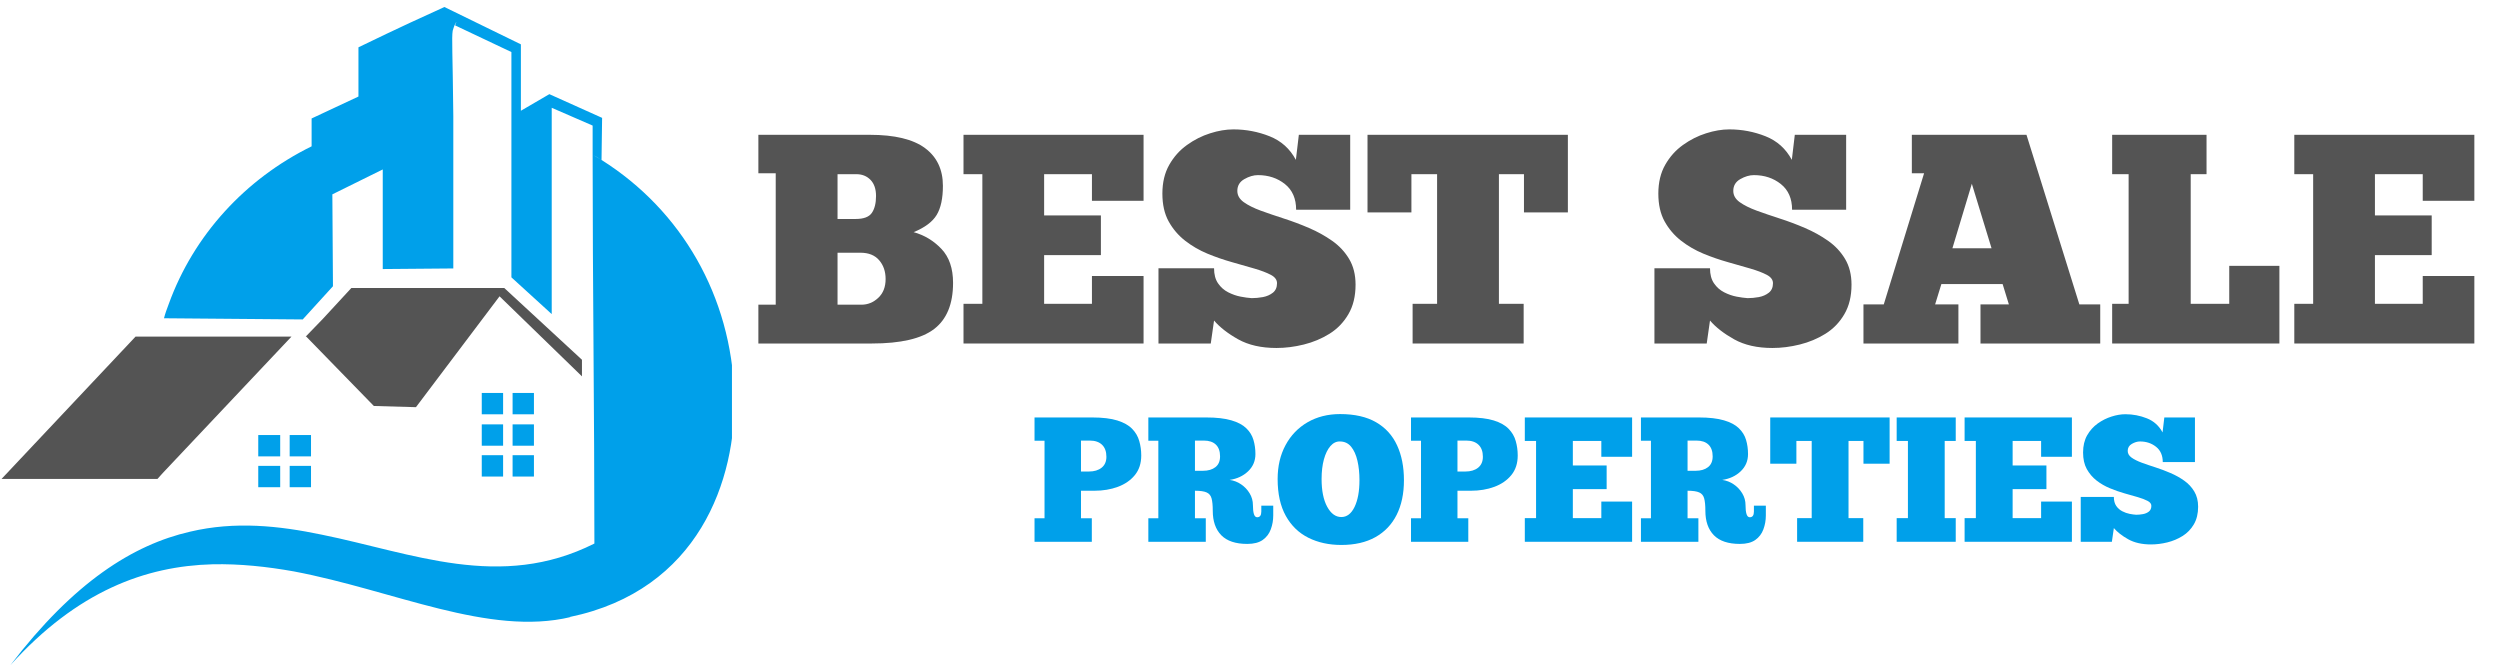 <svg xmlns="http://www.w3.org/2000/svg" xmlns:xlink="http://www.w3.org/1999/xlink" width="1000" zoomAndPan="magnify" viewBox="0 0 750 201.75" height="269" preserveAspectRatio="xMidYMid meet" version="1.0"><defs><g/><clipPath id="e135ab3844"><path d="M 0.465 100 L 88 100 L 88 144 L 0.465 144 Z M 0.465 100 " clip-rule="nonzero"/></clipPath><clipPath id="3f8ddd9ff5"><path d="M 3 2 L 219.586 2 L 219.586 200 L 3 200 Z M 3 2 " clip-rule="nonzero"/></clipPath></defs><g clip-path="url(#e135ab3844)"><path fill="#545454" d="M 47.242 100.988 C 45.105 100.988 42.973 100.988 40.66 100.988 L 0.465 143.676 C 23.406 143.676 37.992 143.676 47.242 143.676 L 48.84 141.895 L 87.438 100.988 C 80.5 100.988 68.406 100.988 47.242 100.988 Z M 47.242 100.988 " fill-opacity="1" fill-rule="evenodd"/></g><path fill="#545454" d="M 124.785 122.152 L 149.863 88.895 L 174.586 112.906 L 174.586 107.926 L 151.285 86.406 L 105.398 86.406 L 96.863 95.652 L 91.703 100.988 L 91.883 100.988 L 112.156 121.797 Z M 124.785 122.152 " fill-opacity="1" fill-rule="evenodd"/><path fill="#00a0ea" d="M 144.527 117.887 L 150.93 117.887 L 150.93 124.289 L 144.527 124.289 Z M 144.527 117.887 " fill-opacity="1" fill-rule="evenodd"/><path fill="#00a0ea" d="M 144.527 127.312 L 150.93 127.312 L 150.93 133.715 L 144.527 133.715 Z M 144.527 127.312 " fill-opacity="1" fill-rule="evenodd"/><path fill="#00a0ea" d="M 144.527 136.559 L 150.93 136.559 L 150.93 142.965 L 144.527 142.965 Z M 144.527 136.559 " fill-opacity="1" fill-rule="evenodd"/><path fill="#00a0ea" d="M 153.777 136.559 L 160.18 136.559 L 160.18 142.965 L 153.777 142.965 Z M 153.777 136.559 " fill-opacity="1" fill-rule="evenodd"/><path fill="#00a0ea" d="M 153.777 127.312 L 160.18 127.312 L 160.18 133.715 L 153.777 133.715 Z M 153.777 127.312 " fill-opacity="1" fill-rule="evenodd"/><path fill="#00a0ea" d="M 153.777 117.887 L 160.18 117.887 L 160.18 124.289 L 153.777 124.289 Z M 153.777 117.887 " fill-opacity="1" fill-rule="evenodd"/><path fill="#00a0ea" d="M 86.902 130.512 L 93.305 130.512 L 93.305 136.914 L 86.902 136.914 Z M 86.902 130.512 " fill-opacity="1" fill-rule="evenodd"/><path fill="#00a0ea" d="M 86.902 139.762 L 93.305 139.762 L 93.305 146.164 L 86.902 146.164 Z M 86.902 139.762 " fill-opacity="1" fill-rule="evenodd"/><path fill="#00a0ea" d="M 77.477 139.762 L 84.059 139.762 L 84.059 146.164 L 77.477 146.164 Z M 77.477 139.762 " fill-opacity="1" fill-rule="evenodd"/><path fill="#00a0ea" d="M 77.477 130.512 L 84.059 130.512 L 84.059 136.914 L 77.477 136.914 Z M 77.477 130.512 " fill-opacity="1" fill-rule="evenodd"/><g clip-path="url(#3f8ddd9ff5)"><path fill="#00a0ea" d="M 170.852 185.113 C 209.625 177.113 221.008 143.852 220.297 118.418 C 219.406 88.895 204.465 63.105 180.457 47.988 L 180.633 35.359 L 164.805 28.246 L 156.266 33.227 L 156.266 13.305 L 133.324 2.102 C 127.809 4.59 119.629 8.324 107.535 14.195 L 107.535 28.957 L 93.484 35.539 L 93.484 43.898 C 73.562 53.68 58.09 70.574 50.621 91.207 C 50.086 92.629 49.551 94.051 49.195 95.477 L 90.816 95.832 L 99.887 85.871 L 99.707 58.305 L 114.824 50.832 L 114.824 80.715 L 135.992 80.535 C 135.992 59.727 135.992 45.141 135.992 34.824 C 135.812 15.973 135.457 11.348 135.812 9.215 C 135.992 8.504 136.168 8.148 136.348 7.613 C 137.234 5.836 136.879 6.727 136.523 7.613 L 153.422 15.617 L 153.422 83.203 L 165.516 94.23 L 165.516 32.336 L 177.789 37.672 L 177.789 46.387 C 177.789 85.336 178.32 124.109 178.32 163.062 C 150.043 177.289 123.719 165.906 96.508 160.395 C 83.699 157.727 70.539 156.301 57.023 159.504 C 39.949 163.418 22.164 174.621 3.133 199.523 C 23.23 177.289 43.684 169.82 63.781 169.285 C 71.961 169.109 80.145 169.996 88.148 171.422 C 118.207 177.113 146.664 190.984 171.207 185.113 Z M 180.457 47.988 L 177.43 46.207 C 178.5 46.742 179.566 47.453 180.457 47.988 Z M 180.457 47.988 " fill-opacity="1" fill-rule="evenodd"/></g><g fill="#545454" fill-opacity="1"><g transform="translate(225.278, 103.051)"><g><path d="M 2.234 0 L 2.234 -11.641 L 7.438 -11.641 L 7.438 -51.062 L 2.234 -51.062 L 2.234 -62.609 L 35.656 -62.609 C 43.113 -62.609 48.633 -61.281 52.219 -58.625 C 55.801 -55.969 57.594 -52.191 57.594 -47.297 C 57.594 -43.535 56.969 -40.625 55.719 -38.562 C 54.469 -36.5 52.164 -34.781 48.812 -33.406 C 52.039 -32.508 54.816 -30.836 57.141 -28.391 C 59.473 -25.941 60.641 -22.539 60.641 -18.188 C 60.641 -11.852 58.742 -7.238 54.953 -4.344 C 51.16 -1.445 44.938 0 36.281 0 Z M 25.984 -50.797 L 25.984 -37.359 L 31.438 -37.359 C 33.832 -37.359 35.445 -37.969 36.281 -39.188 C 37.113 -40.414 37.531 -42.102 37.531 -44.25 C 37.531 -46.344 36.977 -47.957 35.875 -49.094 C 34.77 -50.227 33.352 -50.797 31.625 -50.797 Z M 25.984 -11.641 L 33.141 -11.641 C 35.055 -11.641 36.742 -12.328 38.203 -13.703 C 39.672 -15.078 40.406 -16.957 40.406 -19.344 C 40.406 -21.613 39.758 -23.492 38.469 -24.984 C 37.188 -26.484 35.32 -27.234 32.875 -27.234 L 25.984 -27.234 Z M 25.984 -11.641 "/></g></g></g><g fill="#545454" fill-opacity="1"><g transform="translate(286.817, 103.051)"><g><path d="M 2.234 -62.609 L 56.25 -62.609 L 56.25 -42.812 L 40.766 -42.812 L 40.766 -50.797 L 26.422 -50.797 L 26.422 -38.422 L 43.453 -38.422 L 43.453 -26.516 L 26.422 -26.516 L 26.422 -11.906 L 40.766 -11.906 L 40.766 -20.25 L 56.25 -20.25 L 56.25 0 L 2.234 0 L 2.234 -11.906 L 7.891 -11.906 L 7.891 -50.797 L 2.234 -50.797 Z M 2.234 -62.609 "/></g></g></g><g fill="#545454" fill-opacity="1"><g transform="translate(345.309, 103.051)"><g><path d="M 2.234 0 L 2.234 -22.578 L 18.906 -22.578 C 18.906 -20.723 19.305 -19.211 20.109 -18.047 C 20.91 -16.879 21.926 -15.984 23.156 -15.359 C 24.383 -14.734 25.625 -14.301 26.875 -14.062 C 28.125 -13.82 29.227 -13.672 30.188 -13.609 C 31.258 -13.609 32.379 -13.711 33.547 -13.922 C 34.711 -14.141 35.711 -14.578 36.547 -15.234 C 37.379 -15.891 37.797 -16.844 37.797 -18.094 C 37.797 -19.113 37.172 -19.953 35.922 -20.609 C 34.672 -21.266 33.031 -21.891 31 -22.484 C 28.969 -23.078 26.727 -23.719 24.281 -24.406 C 21.832 -25.094 19.379 -25.941 16.922 -26.953 C 14.473 -27.973 12.234 -29.273 10.203 -30.859 C 8.18 -32.441 6.539 -34.367 5.281 -36.641 C 4.031 -38.91 3.406 -41.688 3.406 -44.969 C 3.406 -48.312 4.094 -51.191 5.469 -53.609 C 6.844 -56.023 8.617 -58.008 10.797 -59.562 C 12.973 -61.125 15.285 -62.289 17.734 -63.062 C 20.18 -63.844 22.508 -64.234 24.719 -64.234 C 28.477 -64.234 32.094 -63.547 35.562 -62.172 C 39.031 -60.797 41.66 -58.438 43.453 -55.094 L 44.344 -62.609 L 59.75 -62.609 L 59.75 -40.125 L 43.531 -40.125 C 43.531 -43.469 42.41 -46.035 40.172 -47.828 C 37.93 -49.617 35.227 -50.516 32.062 -50.516 C 30.75 -50.516 29.391 -50.113 27.984 -49.312 C 26.586 -48.508 25.891 -47.332 25.891 -45.781 C 25.891 -44.457 26.531 -43.332 27.812 -42.406 C 29.094 -41.488 30.789 -40.641 32.906 -39.859 C 35.031 -39.086 37.348 -38.297 39.859 -37.484 C 42.367 -36.68 44.879 -35.738 47.391 -34.656 C 49.898 -33.582 52.211 -32.301 54.328 -30.812 C 56.453 -29.32 58.156 -27.5 59.438 -25.344 C 60.719 -23.195 61.359 -20.629 61.359 -17.641 C 61.359 -14.18 60.641 -11.227 59.203 -8.781 C 57.773 -6.332 55.879 -4.375 53.516 -2.906 C 51.16 -1.445 48.594 -0.375 45.812 0.312 C 43.039 1 40.312 1.344 37.625 1.344 C 33.082 1.344 29.258 0.477 26.156 -1.25 C 23.051 -2.988 20.633 -4.867 18.906 -6.891 L 17.922 0 Z M 2.234 0 "/></g></g></g><g fill="#545454" fill-opacity="1"><g transform="translate(408.908, 103.051)"><g><path d="M 61.453 -62.609 L 61.453 -39.328 L 48.281 -39.328 L 48.281 -50.797 L 40.766 -50.797 L 40.766 -11.906 L 48.188 -11.906 L 48.188 0 L 14.875 0 L 14.875 -11.906 L 22.219 -11.906 L 22.219 -50.797 L 14.516 -50.797 L 14.516 -39.328 L 1.344 -39.328 L 1.344 -62.609 Z M 61.453 -62.609 "/></g></g></g><g fill="#545454" fill-opacity="1"><g transform="translate(471.701, 103.051)"><g/></g></g><g fill="#545454" fill-opacity="1"><g transform="translate(494.095, 103.051)"><g><path d="M 2.234 0 L 2.234 -22.578 L 18.906 -22.578 C 18.906 -20.723 19.305 -19.211 20.109 -18.047 C 20.91 -16.879 21.926 -15.984 23.156 -15.359 C 24.383 -14.734 25.625 -14.301 26.875 -14.062 C 28.125 -13.82 29.227 -13.672 30.188 -13.609 C 31.258 -13.609 32.379 -13.711 33.547 -13.922 C 34.711 -14.141 35.711 -14.578 36.547 -15.234 C 37.379 -15.891 37.797 -16.844 37.797 -18.094 C 37.797 -19.113 37.172 -19.953 35.922 -20.609 C 34.672 -21.266 33.031 -21.891 31 -22.484 C 28.969 -23.078 26.727 -23.719 24.281 -24.406 C 21.832 -25.094 19.379 -25.941 16.922 -26.953 C 14.473 -27.973 12.234 -29.273 10.203 -30.859 C 8.18 -32.441 6.539 -34.367 5.281 -36.641 C 4.031 -38.91 3.406 -41.688 3.406 -44.969 C 3.406 -48.312 4.094 -51.191 5.469 -53.609 C 6.844 -56.023 8.617 -58.008 10.797 -59.562 C 12.973 -61.125 15.285 -62.289 17.734 -63.062 C 20.18 -63.844 22.508 -64.234 24.719 -64.234 C 28.477 -64.234 32.094 -63.547 35.562 -62.172 C 39.031 -60.797 41.66 -58.438 43.453 -55.094 L 44.344 -62.609 L 59.75 -62.609 L 59.75 -40.125 L 43.531 -40.125 C 43.531 -43.469 42.41 -46.035 40.172 -47.828 C 37.93 -49.617 35.227 -50.516 32.062 -50.516 C 30.75 -50.516 29.391 -50.113 27.984 -49.312 C 26.586 -48.508 25.891 -47.332 25.891 -45.781 C 25.891 -44.457 26.531 -43.332 27.812 -42.406 C 29.094 -41.488 30.789 -40.641 32.906 -39.859 C 35.031 -39.086 37.348 -38.297 39.859 -37.484 C 42.367 -36.68 44.879 -35.738 47.391 -34.656 C 49.898 -33.582 52.211 -32.301 54.328 -30.812 C 56.453 -29.32 58.156 -27.5 59.438 -25.344 C 60.719 -23.195 61.359 -20.629 61.359 -17.641 C 61.359 -14.18 60.641 -11.227 59.203 -8.781 C 57.773 -6.332 55.879 -4.375 53.516 -2.906 C 51.16 -1.445 48.594 -0.375 45.812 0.312 C 43.039 1 40.312 1.344 37.625 1.344 C 33.082 1.344 29.258 0.477 26.156 -1.25 C 23.051 -2.988 20.633 -4.867 18.906 -6.891 L 17.922 0 Z M 2.234 0 "/></g></g></g><g fill="#545454" fill-opacity="1"><g transform="translate(557.694, 103.051)"><g><path d="M 72.375 0 L 36.453 0 L 36.453 -11.734 L 44.969 -11.734 L 43.094 -17.828 L 24.719 -17.828 L 22.844 -11.734 L 29.828 -11.734 L 29.828 0 L 1.344 0 L 1.344 -11.734 L 7.438 -11.734 L 19.531 -51.062 L 15.859 -51.062 L 15.859 -62.609 L 50.25 -62.609 L 66.109 -11.734 L 72.375 -11.734 Z M 28.031 -28.578 L 39.766 -28.578 L 33.859 -47.922 Z M 28.031 -28.578 "/></g></g></g><g fill="#545454" fill-opacity="1"><g transform="translate(631.414, 103.051)"><g><path d="M 2.234 -62.609 L 30.547 -62.609 L 30.547 -50.797 L 25.797 -50.797 L 25.797 -11.906 L 37.359 -11.906 L 37.359 -23.297 L 52.406 -23.297 L 52.406 0 L 2.234 0 L 2.234 -11.906 L 7.172 -11.906 L 7.172 -50.797 L 2.234 -50.797 Z M 2.234 -62.609 "/></g></g></g><g fill="#545454" fill-opacity="1"><g transform="translate(686.056, 103.051)"><g><path d="M 2.234 -62.609 L 56.25 -62.609 L 56.25 -42.812 L 40.766 -42.812 L 40.766 -50.797 L 26.422 -50.797 L 26.422 -38.422 L 43.453 -38.422 L 43.453 -26.516 L 26.422 -26.516 L 26.422 -11.906 L 40.766 -11.906 L 40.766 -20.25 L 56.25 -20.25 L 56.25 0 L 2.234 0 L 2.234 -11.906 L 7.891 -11.906 L 7.891 -50.797 L 2.234 -50.797 Z M 2.234 -62.609 "/></g></g></g><g fill="#00a0ea" fill-opacity="1"><g transform="translate(309.03, 162.534)"><g><path d="M 1.328 -37.297 L 18.625 -37.297 C 21.719 -37.297 24.234 -36.992 26.172 -36.391 C 28.109 -35.785 29.594 -34.945 30.625 -33.875 C 31.656 -32.812 32.363 -31.594 32.75 -30.219 C 33.145 -28.852 33.344 -27.406 33.344 -25.875 C 33.344 -23.531 32.703 -21.57 31.422 -20 C 30.141 -18.438 28.441 -17.266 26.328 -16.484 C 24.211 -15.703 21.875 -15.312 19.312 -15.312 L 15.266 -15.312 L 15.266 -7.047 L 18.516 -7.047 L 18.516 0 L 1.328 0 L 1.328 -7.047 L 4.328 -7.047 L 4.328 -30.312 L 1.328 -30.312 Z M 15.266 -30.359 L 15.266 -21.078 L 17.656 -21.078 C 19.227 -21.078 20.492 -21.457 21.453 -22.219 C 22.41 -22.988 22.891 -24.082 22.891 -25.5 C 22.891 -27.07 22.453 -28.273 21.578 -29.109 C 20.711 -29.941 19.492 -30.359 17.922 -30.359 Z M 15.266 -30.359 "/></g></g></g><g fill="#00a0ea" fill-opacity="1"><g transform="translate(343.174, 162.534)"><g><path d="M 1.328 -37.297 L 18.672 -37.297 C 21.766 -37.297 24.281 -37.008 26.219 -36.438 C 28.164 -35.875 29.66 -35.082 30.703 -34.062 C 31.754 -33.051 32.473 -31.883 32.859 -30.562 C 33.254 -29.25 33.453 -27.832 33.453 -26.312 C 33.453 -24.25 32.711 -22.52 31.234 -21.125 C 29.766 -19.738 27.926 -18.883 25.719 -18.562 C 26.969 -18.383 28.113 -17.941 29.156 -17.234 C 30.207 -16.523 31.062 -15.625 31.719 -14.531 C 32.375 -13.445 32.703 -12.266 32.703 -10.984 C 32.703 -9.848 32.801 -8.957 33 -8.312 C 33.195 -7.676 33.523 -7.359 33.984 -7.359 C 34.805 -7.359 35.219 -7.93 35.219 -9.078 L 35.219 -10.828 L 38.797 -10.828 L 38.797 -7.891 C 38.797 -6.43 38.551 -5.047 38.062 -3.734 C 37.582 -2.422 36.781 -1.363 35.656 -0.562 C 34.539 0.238 32.988 0.641 31 0.641 C 27.508 0.641 24.91 -0.227 23.203 -1.969 C 21.504 -3.719 20.656 -6.156 20.656 -9.281 C 20.656 -10.914 20.535 -12.16 20.297 -13.016 C 20.066 -13.867 19.578 -14.461 18.828 -14.797 C 18.086 -15.141 16.914 -15.312 15.312 -15.312 L 15.312 -7.047 L 18.562 -7.047 L 18.562 0 L 1.328 0 L 1.328 -7.047 L 4.328 -7.047 L 4.328 -30.312 L 1.328 -30.312 Z M 15.312 -30.359 L 15.312 -21.297 L 17.719 -21.297 C 19.281 -21.297 20.523 -21.66 21.453 -22.391 C 22.379 -23.117 22.844 -24.191 22.844 -25.609 C 22.844 -27.172 22.422 -28.352 21.578 -29.156 C 20.742 -29.957 19.547 -30.359 17.984 -30.359 Z M 15.312 -30.359 "/></g></g></g><g fill="#00a0ea" fill-opacity="1"><g transform="translate(382.494, 162.534)"><g><path d="M 19.906 0.953 C 16.207 0.953 12.914 0.234 10.031 -1.203 C 7.145 -2.641 4.883 -4.828 3.25 -7.766 C 1.613 -10.703 0.797 -14.391 0.797 -18.828 C 0.797 -22.672 1.586 -26.062 3.172 -29 C 4.754 -31.938 6.957 -34.223 9.781 -35.859 C 12.613 -37.492 15.863 -38.312 19.531 -38.312 C 23.906 -38.312 27.504 -37.492 30.328 -35.859 C 33.16 -34.223 35.258 -31.914 36.625 -28.938 C 38 -25.969 38.688 -22.477 38.688 -18.469 C 38.688 -14.445 37.957 -10.984 36.5 -8.078 C 35.039 -5.18 32.914 -2.953 30.125 -1.391 C 27.332 0.172 23.926 0.953 19.906 0.953 Z M 19.906 -7.422 C 21.57 -7.422 22.895 -8.43 23.875 -10.453 C 24.852 -12.484 25.344 -15.156 25.344 -18.469 C 25.344 -20.633 25.141 -22.586 24.734 -24.328 C 24.328 -26.078 23.695 -27.473 22.844 -28.516 C 21.988 -29.566 20.863 -30.094 19.469 -30.094 C 18.406 -30.125 17.457 -29.66 16.625 -28.703 C 15.789 -27.742 15.141 -26.41 14.672 -24.703 C 14.211 -22.992 13.984 -21.035 13.984 -18.828 C 13.984 -15.348 14.539 -12.578 15.656 -10.516 C 16.781 -8.453 18.195 -7.422 19.906 -7.422 Z M 19.906 -7.422 "/></g></g></g><g fill="#00a0ea" fill-opacity="1"><g transform="translate(421.973, 162.534)"><g><path d="M 1.328 -37.297 L 18.625 -37.297 C 21.719 -37.297 24.234 -36.992 26.172 -36.391 C 28.109 -35.785 29.594 -34.945 30.625 -33.875 C 31.656 -32.812 32.363 -31.594 32.75 -30.219 C 33.145 -28.852 33.344 -27.406 33.344 -25.875 C 33.344 -23.531 32.703 -21.57 31.422 -20 C 30.141 -18.438 28.441 -17.266 26.328 -16.484 C 24.211 -15.703 21.875 -15.312 19.312 -15.312 L 15.266 -15.312 L 15.266 -7.047 L 18.516 -7.047 L 18.516 0 L 1.328 0 L 1.328 -7.047 L 4.328 -7.047 L 4.328 -30.312 L 1.328 -30.312 Z M 15.266 -30.359 L 15.266 -21.078 L 17.656 -21.078 C 19.227 -21.078 20.492 -21.457 21.453 -22.219 C 22.41 -22.988 22.891 -24.082 22.891 -25.5 C 22.891 -27.07 22.453 -28.273 21.578 -29.109 C 20.711 -29.941 19.492 -30.359 17.922 -30.359 Z M 15.266 -30.359 "/></g></g></g><g fill="#00a0ea" fill-opacity="1"><g transform="translate(456.117, 162.534)"><g><path d="M 1.328 -37.297 L 33.516 -37.297 L 33.516 -25.5 L 24.281 -25.5 L 24.281 -30.25 L 15.734 -30.25 L 15.734 -22.891 L 25.875 -22.891 L 25.875 -15.797 L 15.734 -15.797 L 15.734 -7.094 L 24.281 -7.094 L 24.281 -12.062 L 33.516 -12.062 L 33.516 0 L 1.328 0 L 1.328 -7.094 L 4.703 -7.094 L 4.703 -30.25 L 1.328 -30.25 Z M 1.328 -37.297 "/></g></g></g><g fill="#00a0ea" fill-opacity="1"><g transform="translate(490.955, 162.534)"><g><path d="M 1.328 -37.297 L 18.672 -37.297 C 21.766 -37.297 24.281 -37.008 26.219 -36.438 C 28.164 -35.875 29.66 -35.082 30.703 -34.062 C 31.754 -33.051 32.473 -31.883 32.859 -30.562 C 33.254 -29.25 33.453 -27.832 33.453 -26.312 C 33.453 -24.25 32.711 -22.52 31.234 -21.125 C 29.766 -19.738 27.926 -18.883 25.719 -18.562 C 26.969 -18.383 28.113 -17.941 29.156 -17.234 C 30.207 -16.523 31.062 -15.625 31.719 -14.531 C 32.375 -13.445 32.703 -12.266 32.703 -10.984 C 32.703 -9.848 32.801 -8.957 33 -8.312 C 33.195 -7.676 33.523 -7.359 33.984 -7.359 C 34.805 -7.359 35.219 -7.93 35.219 -9.078 L 35.219 -10.828 L 38.797 -10.828 L 38.797 -7.891 C 38.797 -6.43 38.551 -5.047 38.062 -3.734 C 37.582 -2.422 36.781 -1.363 35.656 -0.562 C 34.539 0.238 32.988 0.641 31 0.641 C 27.508 0.641 24.91 -0.227 23.203 -1.969 C 21.504 -3.719 20.656 -6.156 20.656 -9.281 C 20.656 -10.914 20.535 -12.16 20.297 -13.016 C 20.066 -13.867 19.578 -14.461 18.828 -14.797 C 18.086 -15.141 16.914 -15.312 15.312 -15.312 L 15.312 -7.047 L 18.562 -7.047 L 18.562 0 L 1.328 0 L 1.328 -7.047 L 4.328 -7.047 L 4.328 -30.312 L 1.328 -30.312 Z M 15.312 -30.359 L 15.312 -21.297 L 17.719 -21.297 C 19.281 -21.297 20.523 -21.66 21.453 -22.391 C 22.379 -23.117 22.844 -24.191 22.844 -25.609 C 22.844 -27.172 22.422 -28.352 21.578 -29.156 C 20.742 -29.957 19.547 -30.359 17.984 -30.359 Z M 15.312 -30.359 "/></g></g></g><g fill="#00a0ea" fill-opacity="1"><g transform="translate(530.275, 162.534)"><g><path d="M 36.609 -37.297 L 36.609 -23.422 L 28.766 -23.422 L 28.766 -30.25 L 24.281 -30.25 L 24.281 -7.094 L 28.703 -7.094 L 28.703 0 L 8.859 0 L 8.859 -7.094 L 13.234 -7.094 L 13.234 -30.25 L 8.641 -30.25 L 8.641 -23.422 L 0.797 -23.422 L 0.797 -37.297 Z M 36.609 -37.297 "/></g></g></g><g fill="#00a0ea" fill-opacity="1"><g transform="translate(567.673, 162.534)"><g><path d="M 1.328 -37.297 L 19.047 -37.297 L 19.047 -30.25 L 15.734 -30.25 L 15.734 -7.094 L 19.047 -7.094 L 19.047 0 L 1.328 0 L 1.328 -7.094 L 4.703 -7.094 L 4.703 -30.25 L 1.328 -30.25 Z M 1.328 -37.297 "/></g></g></g><g fill="#00a0ea" fill-opacity="1"><g transform="translate(588.053, 162.534)"><g><path d="M 1.328 -37.297 L 33.516 -37.297 L 33.516 -25.5 L 24.281 -25.5 L 24.281 -30.25 L 15.734 -30.25 L 15.734 -22.891 L 25.875 -22.891 L 25.875 -15.797 L 15.734 -15.797 L 15.734 -7.094 L 24.281 -7.094 L 24.281 -12.062 L 33.516 -12.062 L 33.516 0 L 1.328 0 L 1.328 -7.094 L 4.703 -7.094 L 4.703 -30.25 L 1.328 -30.25 Z M 1.328 -37.297 "/></g></g></g><g fill="#00a0ea" fill-opacity="1"><g transform="translate(622.891, 162.534)"><g><path d="M 1.328 0 L 1.328 -13.453 L 11.266 -13.453 C 11.266 -12.348 11.504 -11.445 11.984 -10.75 C 12.461 -10.062 13.066 -9.531 13.797 -9.156 C 14.523 -8.781 15.258 -8.52 16 -8.375 C 16.75 -8.227 17.41 -8.141 17.984 -8.109 C 18.617 -8.109 19.285 -8.172 19.984 -8.297 C 20.68 -8.422 21.273 -8.676 21.766 -9.062 C 22.266 -9.457 22.516 -10.031 22.516 -10.781 C 22.516 -11.383 22.141 -11.879 21.391 -12.266 C 20.648 -12.66 19.672 -13.035 18.453 -13.391 C 17.242 -13.742 15.91 -14.125 14.453 -14.531 C 12.992 -14.945 11.535 -15.457 10.078 -16.062 C 8.617 -16.664 7.285 -17.438 6.078 -18.375 C 4.867 -19.32 3.891 -20.473 3.141 -21.828 C 2.398 -23.18 2.031 -24.832 2.031 -26.781 C 2.031 -28.781 2.438 -30.5 3.25 -31.938 C 4.07 -33.375 5.129 -34.555 6.422 -35.484 C 7.723 -36.41 9.102 -37.102 10.562 -37.562 C 12.02 -38.031 13.41 -38.266 14.734 -38.266 C 16.973 -38.266 19.125 -37.852 21.188 -37.031 C 23.25 -36.207 24.812 -34.801 25.875 -32.812 L 26.406 -37.297 L 35.594 -37.297 L 35.594 -23.906 L 25.938 -23.906 C 25.938 -25.895 25.27 -27.422 23.938 -28.484 C 22.602 -29.555 20.992 -30.094 19.109 -30.094 C 18.316 -30.094 17.504 -29.852 16.672 -29.375 C 15.836 -28.895 15.422 -28.191 15.422 -27.266 C 15.422 -26.484 15.801 -25.816 16.562 -25.266 C 17.332 -24.711 18.348 -24.203 19.609 -23.734 C 20.867 -23.273 22.242 -22.805 23.734 -22.328 C 25.234 -21.848 26.727 -21.285 28.219 -20.641 C 29.719 -20.004 31.098 -19.238 32.359 -18.344 C 33.617 -17.457 34.629 -16.375 35.391 -15.094 C 36.16 -13.82 36.547 -12.297 36.547 -10.516 C 36.547 -8.453 36.117 -6.691 35.266 -5.234 C 34.41 -3.773 33.281 -2.609 31.875 -1.734 C 30.477 -0.859 28.953 -0.219 27.297 0.188 C 25.641 0.594 24.008 0.797 22.406 0.797 C 19.707 0.797 17.43 0.281 15.578 -0.75 C 13.734 -1.781 12.297 -2.898 11.266 -4.109 L 10.672 0 Z M 1.328 0 "/></g></g></g></svg>